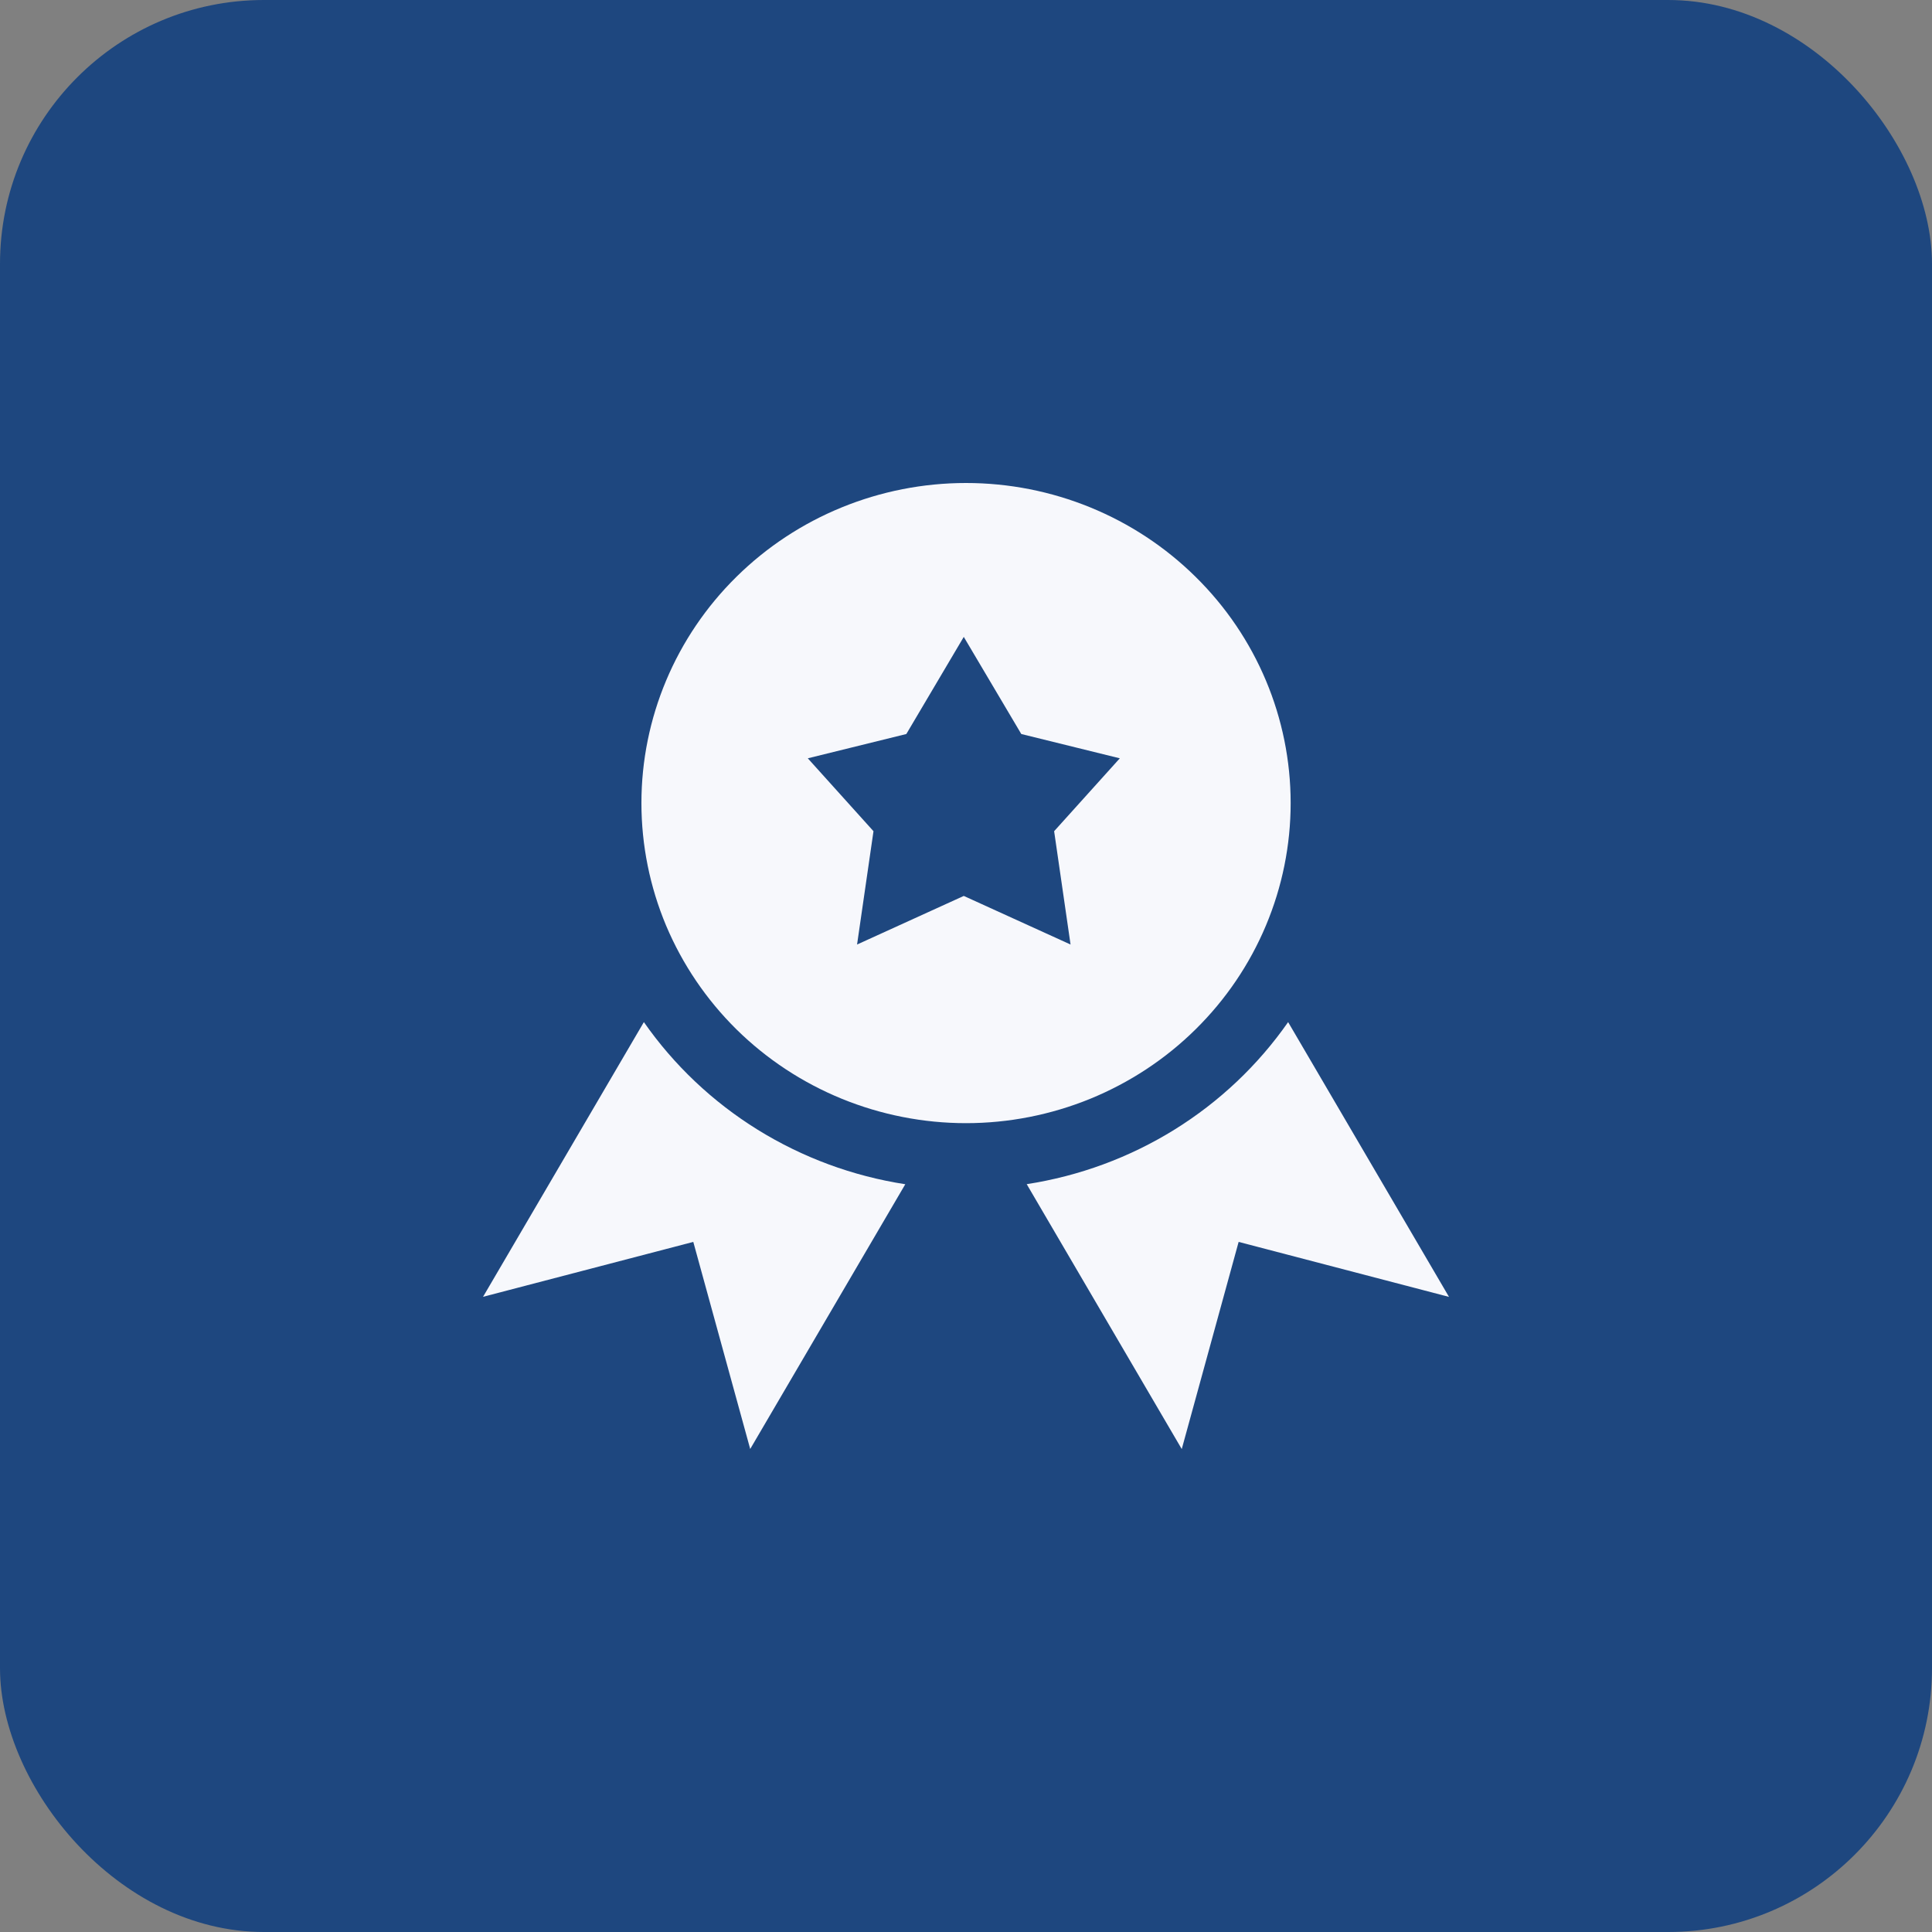 <?xml version="1.0" encoding="UTF-8"?>
<svg xmlns="http://www.w3.org/2000/svg" width="26" height="26" viewBox="0 0 26 26" fill="none">
  <rect x="0" y="0" width="26" height="26" fill="#808080" stroke="none"/>
  <rect width="26" height="26" rx="3.551" fill="#1E477F"></rect>
  <path fill-rule="evenodd" clip-rule="evenodd" d="M17.369 10.807C17.369 11.373 17.256 11.933 17.036 12.456C16.817 12.978 16.495 13.453 16.089 13.853C15.684 14.253 15.202 14.57 14.672 14.787C14.142 15.003 13.574 15.115 13 15.115C12.427 15.115 11.858 15.003 11.329 14.787C10.798 14.57 10.317 14.253 9.911 13.853C9.506 13.453 9.184 12.978 8.964 12.456C8.745 11.933 8.632 11.373 8.632 10.807C8.632 9.665 9.092 8.569 9.911 7.762C10.73 6.954 11.842 6.5 13 6.5C14.159 6.5 15.27 6.954 16.089 7.762C16.909 8.569 17.369 9.665 17.369 10.807ZM12.97 8.571L13.744 9.878L15.07 10.205L14.186 11.186L14.407 12.711L12.97 12.057L11.534 12.711L11.755 11.186L10.871 10.205L12.197 9.878L12.97 8.571ZM6.5 17.453L8.665 13.755C9.07 14.335 9.591 14.828 10.196 15.203C10.801 15.578 11.477 15.828 12.183 15.937L10.096 19.5L9.33 16.713L6.5 17.452V17.453ZM15.903 19.5L13.817 15.936C14.523 15.827 15.199 15.578 15.804 15.203C16.409 14.828 16.93 14.335 17.335 13.755L19.5 17.453L16.669 16.713L15.904 19.499L15.903 19.5Z" fill="#F7F8FC"></path>
</svg>
